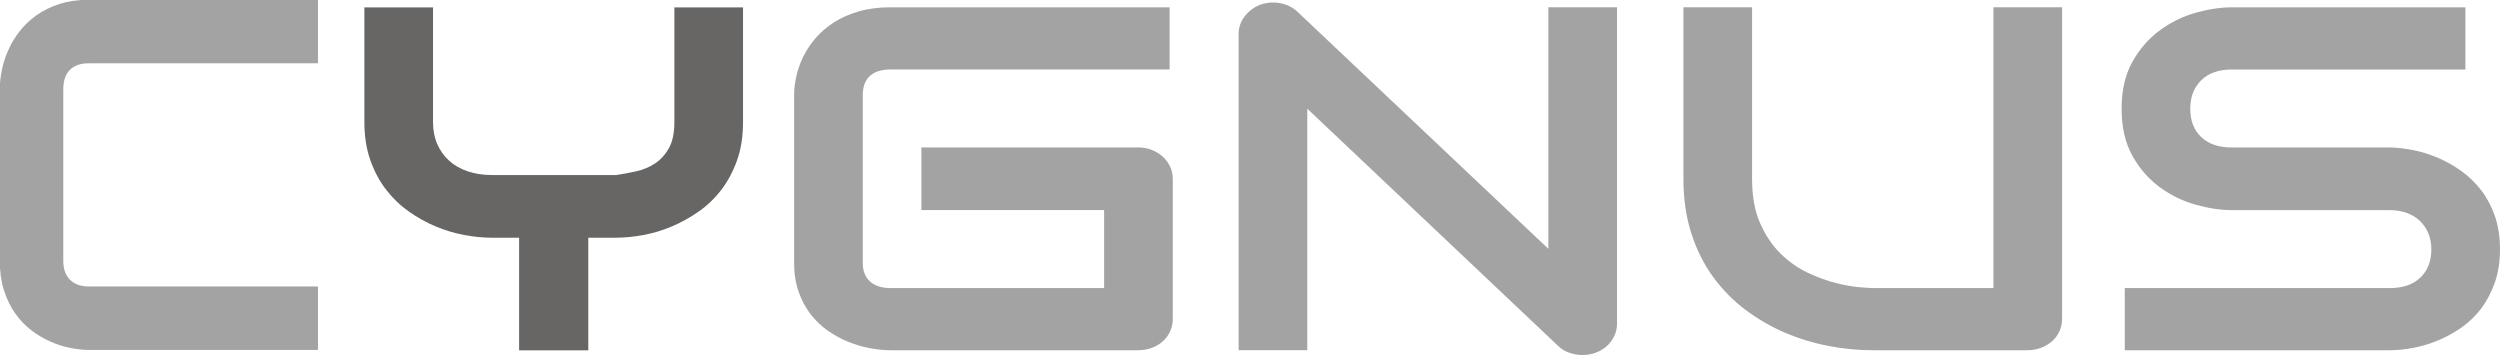 <?xml version="1.0" encoding="UTF-8" standalone="no"?>
<!-- Created with Inkscape (http://www.inkscape.org/) -->

<svg
   width="117.879mm"
   height="16.738mm"
   viewBox="0 0 117.879 16.738"
   version="1.1"
   id="svg3199"
   xmlns="http://www.w3.org/2000/svg"
   xmlns:svg="http://www.w3.org/2000/svg">

  <g
     id="layer1">
    <g
       id="g194"
       transform="matrix(0.353,0,0,-0.353,14.993,16.501)"
>
      <path
         d="m 0,0 h -30.596 c -0.783,0 -1.625,0.092 -2.528,0.277 -0.901,0.185 -1.794,0.473 -2.674,0.864 -0.881,0.392 -1.723,0.897 -2.528,1.517 -0.804,0.62 -1.517,1.37 -2.136,2.251 -0.62,0.88 -1.114,1.903 -1.485,3.066 -0.369,1.163 -0.554,2.473 -0.554,3.931 v 22.962 c 0,0.783 0.092,1.626 0.278,2.528 0.185,0.903 0.473,1.794 0.864,2.675 0.391,0.881 0.901,1.723 1.533,2.528 0.63,0.804 1.386,1.517 2.267,2.136 0.88,0.62 1.896,1.115 3.05,1.485 1.152,0.369 2.457,0.554 3.913,0.554 H 0 v -8.481 h -30.596 c -1.109,0 -1.956,-0.293 -2.544,-0.88 -0.586,-0.587 -0.88,-1.457 -0.88,-2.61 V 11.906 c 0,-1.088 0.298,-1.931 0.896,-2.528 0.599,-0.599 1.441,-0.897 2.528,-0.897 H 0 Z"
         style="fill:#a3a3a3;fill-opacity:1;fill-rule:nonzero;stroke:none"
         id="path196" />
    </g>
    <g
       id="g198"
       transform="matrix(0.353,0,0,-0.353,35.035,5.762)"
>
      <path
         d="m 0,0 c 0,-1.896 -0.265,-3.588 -0.794,-5.079 -0.529,-1.491 -1.228,-2.806 -2.099,-3.945 -0.87,-1.139 -1.886,-2.114 -3.05,-2.923 -1.164,-0.81 -2.37,-1.475 -3.616,-1.997 -1.246,-0.522 -2.509,-0.9 -3.791,-1.133 -1.281,-0.235 -2.487,-0.352 -3.615,-0.352 h -3.704 v -15.046 h -9.241 v 15.046 h -3.667 c -1.128,0 -2.334,0.117 -3.615,0.352 -1.283,0.233 -2.552,0.611 -3.81,1.133 -1.259,0.522 -2.463,1.187 -3.615,1.997 -1.152,0.809 -2.169,1.784 -3.051,2.923 -0.881,1.139 -1.587,2.46 -2.117,3.961 -0.528,1.501 -0.792,3.189 -0.792,5.063 v 15.334 h 9.17 V 0 c 0,-1.086 0.187,-2.06 0.563,-2.922 0.376,-0.863 0.906,-1.603 1.589,-2.22 0.681,-0.619 1.509,-1.092 2.485,-1.422 0.976,-0.331 2.065,-0.495 3.263,-0.495 h 16.542 c 0.869,0.128 1.764,0.292 2.68,0.495 0.918,0.202 1.752,0.548 2.504,1.038 0.752,0.489 1.377,1.171 1.869,2.044 0.495,0.873 0.742,2.034 0.742,3.482 V 15.334 H 0 Z"
         style="fill:#676665;fill-opacity:1;fill-rule:nonzero;stroke:none"
         id="path200" />
    </g>
    <g
       id="g202"
       transform="matrix(0.353,0,0,-0.353,55.298,15.037)"
>
      <path
         d="m 0,0 c 0,-0.597 -0.118,-1.15 -0.353,-1.661 -0.235,-0.511 -0.558,-0.953 -0.969,-1.326 -0.413,-0.373 -0.9,-0.666 -1.465,-0.878 -0.563,-0.213 -1.175,-0.32 -1.834,-0.32 h -33.083 c -0.847,0 -1.758,0.09 -2.734,0.272 -0.976,0.18 -1.939,0.463 -2.891,0.846 -0.953,0.383 -1.864,0.879 -2.734,1.486 -0.87,0.606 -1.639,1.341 -2.31,2.204 -0.67,0.862 -1.205,1.863 -1.604,3.003 -0.401,1.138 -0.6,2.422 -0.6,3.849 v 22.488 c 0,0.767 0.099,1.593 0.3,2.476 0.199,0.884 0.511,1.757 0.934,2.62 0.423,0.862 0.976,1.687 1.658,2.475 0.682,0.788 1.499,1.486 2.45,2.093 0.953,0.606 2.053,1.091 3.299,1.453 1.246,0.362 2.656,0.543 4.232,0.543 h 37.281 v -8.305 h -37.281 c -1.198,0 -2.116,-0.288 -2.751,-0.862 -0.634,-0.576 -0.952,-1.428 -0.952,-2.556 V 7.475 c 0,-1.065 0.323,-1.89 0.969,-2.476 0.648,-0.585 1.559,-0.878 2.734,-0.878 H -9.17 v 10.414 h -24.407 v 8.369 h 28.956 c 0.659,0 1.271,-0.112 1.834,-0.336 0.565,-0.223 1.052,-0.527 1.465,-0.91 0.411,-0.383 0.734,-0.826 0.969,-1.326 C -0.118,19.832 0,19.294 0,18.719 Z"
         style="fill:#a3a3a3;fill-opacity:1;fill-rule:nonzero;stroke:none"
         id="path204" />
    </g>
    <g
       id="g206"
       transform="matrix(0.353,0,0,-0.353,76.245,15.262)"
>
      <path
         d="m 0,0 c 0,-0.597 -0.124,-1.15 -0.371,-1.661 -0.247,-0.511 -0.576,-0.954 -0.988,-1.326 -0.411,-0.373 -0.898,-0.666 -1.463,-0.879 -0.565,-0.212 -1.163,-0.319 -1.799,-0.319 -0.564,0 -1.134,0.096 -1.71,0.287 -0.577,0.192 -1.088,0.5 -1.535,0.927 L -41.373,28.717 V -3.546 h -9.169 v 42.262 c 0,0.852 0.263,1.624 0.793,2.316 0.529,0.692 1.205,1.208 2.028,1.55 0.87,0.319 1.764,0.399 2.68,0.239 0.918,-0.16 1.705,-0.549 2.364,-1.166 L -9.17,9.998 V 42.262 H 0 Z"
         style="fill:#a3a3a3;fill-opacity:1;fill-rule:nonzero;stroke:none"
         id="path208" />
    </g>
    <g
       id="g210"
       transform="matrix(0.353,0,0,-0.353,97.23,15.037)"
>
      <path
         d="m 0,0 c 0,-0.597 -0.118,-1.15 -0.353,-1.661 -0.235,-0.511 -0.563,-0.953 -0.987,-1.326 -0.423,-0.373 -0.917,-0.666 -1.481,-0.878 -0.564,-0.213 -1.164,-0.32 -1.8,-0.32 h -20.667 c -1.952,0 -3.928,0.192 -5.926,0.575 -1.998,0.384 -3.933,0.975 -5.802,1.773 -1.869,0.799 -3.627,1.815 -5.273,3.051 -1.645,1.235 -3.085,2.699 -4.321,4.392 -1.234,1.693 -2.204,3.631 -2.909,5.814 -0.705,2.183 -1.058,4.616 -1.058,7.299 v 22.904 h 9.17 V 18.719 c 0,-2.343 0.358,-4.323 1.075,-5.941 0.718,-1.619 1.629,-2.971 2.734,-4.058 1.105,-1.085 2.316,-1.937 3.634,-2.555 1.316,-0.618 2.568,-1.076 3.756,-1.373 1.186,-0.299 2.232,-0.485 3.138,-0.56 0.905,-0.074 1.5,-0.111 1.782,-0.111 H -9.17 V 41.623 H 0 Z"
         style="fill:#a3a3a3;fill-opacity:1;fill-rule:nonzero;stroke:none"
         id="path212" />
    </g>
    <g
       id="g214"
       transform="matrix(0.353,0,0,-0.353,117.879,11.757)"
>
      <path
         d="m 0,0 c 0,-1.64 -0.229,-3.115 -0.688,-4.424 -0.459,-1.31 -1.064,-2.466 -1.816,-3.466 -0.754,-1.002 -1.635,-1.853 -2.646,-2.556 -1.011,-0.703 -2.058,-1.278 -3.14,-1.725 -1.081,-0.447 -2.181,-0.778 -3.297,-0.99 -1.117,-0.213 -2.169,-0.32 -3.157,-0.32 H -50.12 v 8.306 h 35.376 c 1.765,0 3.133,0.468 4.109,1.406 0.976,0.936 1.465,2.192 1.465,3.769 0,0.766 -0.131,1.469 -0.389,2.108 -0.259,0.639 -0.63,1.192 -1.111,1.661 -0.482,0.468 -1.07,0.83 -1.764,1.086 -0.693,0.256 -1.463,0.384 -2.31,0.384 h -21.091 c -1.481,0 -3.081,0.239 -4.797,0.719 -1.717,0.479 -3.309,1.25 -4.779,2.315 -1.47,1.065 -2.693,2.46 -3.668,4.185 -0.976,1.725 -1.464,3.833 -1.464,6.325 0,2.492 0.488,4.594 1.464,6.309 0.975,1.714 2.198,3.109 3.668,4.185 1.47,1.075 3.062,1.852 4.779,2.332 1.716,0.479 3.316,0.718 4.797,0.718 h 31.214 v -8.305 h -31.214 c -1.74,0 -3.099,-0.48 -4.073,-1.438 -0.976,-0.958 -1.465,-2.225 -1.465,-3.801 0,-1.597 0.489,-2.859 1.465,-3.785 0.974,-0.927 2.333,-1.39 4.073,-1.39 h 21.091 0.071 c 0.988,-0.021 2.033,-0.143 3.139,-0.367 1.105,-0.224 2.205,-0.571 3.297,-1.039 1.094,-0.468 2.134,-1.059 3.122,-1.773 0.989,-0.714 1.864,-1.57 2.628,-2.571 0.764,-1.001 1.37,-2.152 1.816,-3.45 C -0.224,3.109 0,1.639 0,0"
         style="fill:#a3a3a3;fill-opacity:1;fill-rule:nonzero;stroke:none"
         id="path216" />
    </g>
  </g>
</svg>
